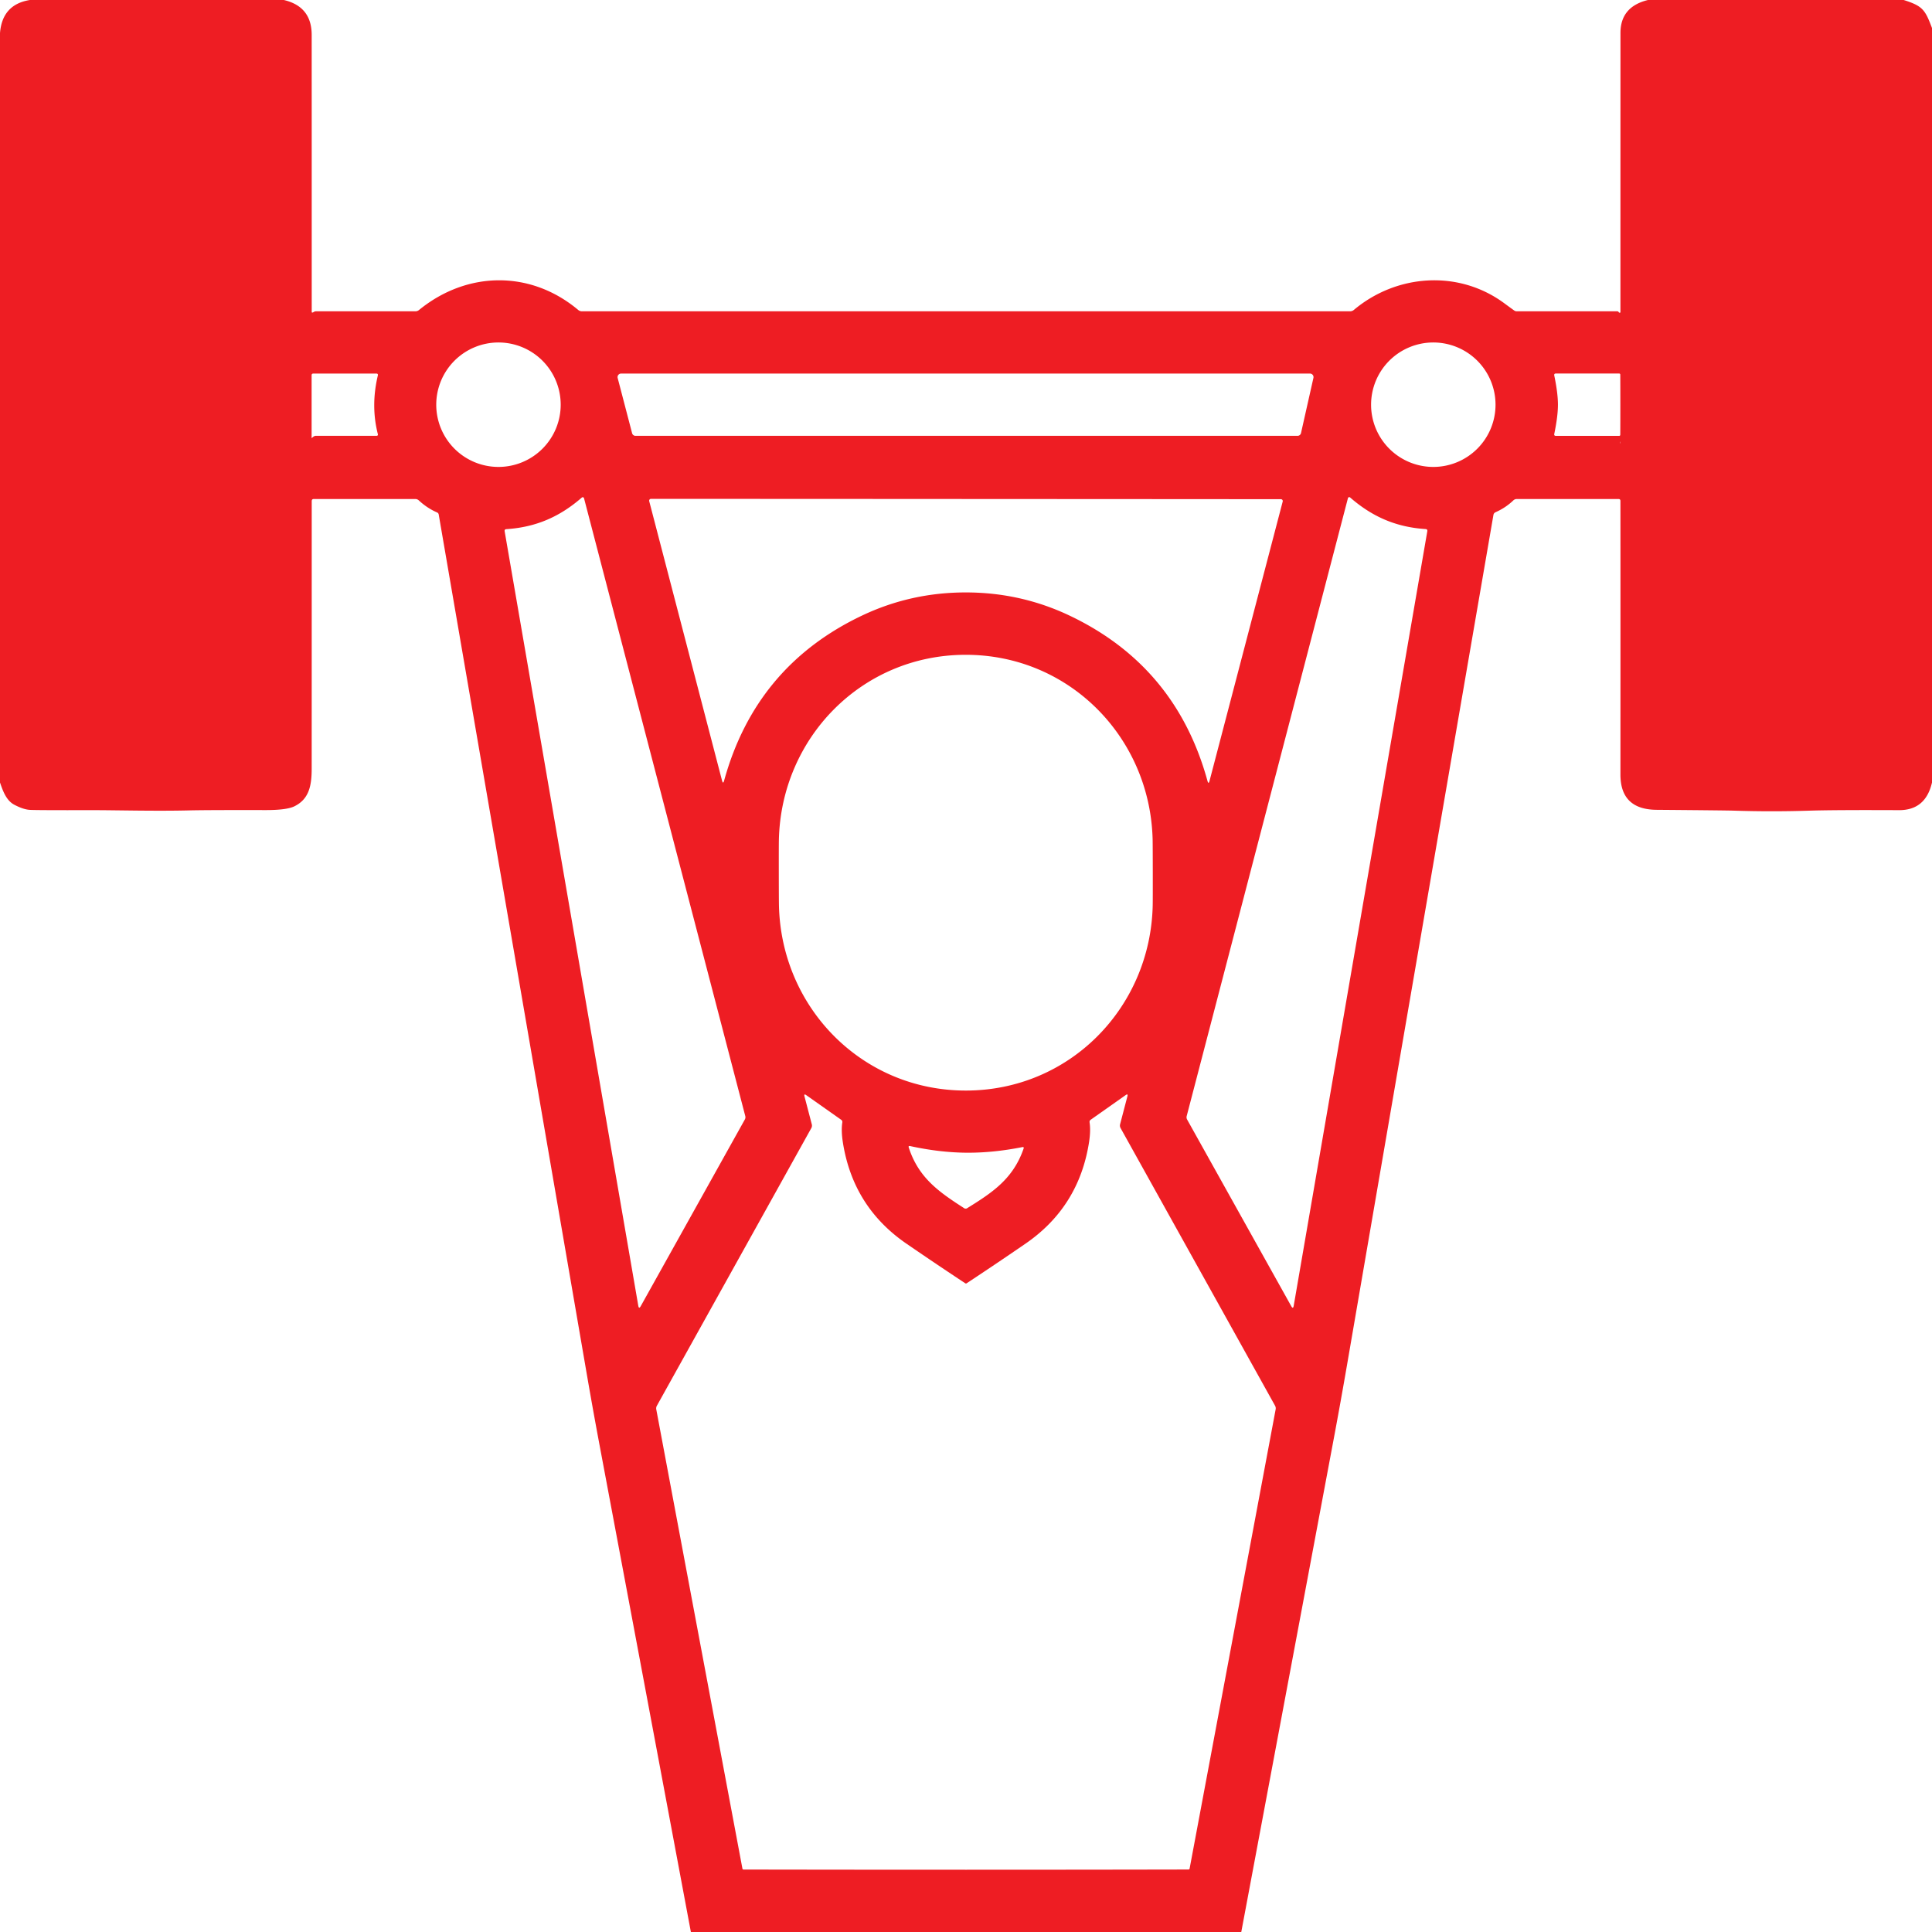 <?xml version="1.0" encoding="UTF-8" standalone="no"?>
<!DOCTYPE svg PUBLIC "-//W3C//DTD SVG 1.1//EN" "http://www.w3.org/Graphics/SVG/1.1/DTD/svg11.dtd">
<svg xmlns="http://www.w3.org/2000/svg" version="1.1" viewBox="0.00 0.00 512.00 512.00">
<path fill="#ee1d23" d="
  M 75.22 0.00
  Q 82.60 1.73 82.60 9.25
  Q 82.61 30.46 82.61 82.69
  Q 82.61 82.84 82.76 82.83
  Q 82.94 82.82 83.09 82.71
  Q 83.39 82.50 83.75 82.50
  L 110.05 82.50
  Q 110.62 82.50 111.06 82.14
  C 123.79 71.75 140.66 71.58 153.23 82.14
  A 1.58 1.54 -24.5 0 0 154.23 82.50
  L 357.77 82.50
  A 1.59 1.57 24.7 0 0 358.79 82.13
  C 370.07 72.65 386.46 71.41 398.60 80.33
  Q 400.37 81.64 401.29 82.29
  Q 401.60 82.50 401.97 82.50
  L 428.60 82.50
  Q 428.84 82.50 428.96 82.70
  Q 429.04 82.84 429.17 82.87
  Q 429.43 82.93 429.43 82.67
  Q 429.43 45.71 429.44 8.74
  Q 429.44 1.77 436.73 0.00
  L 504.50 0.00
  C 509.56 1.60 510.18 2.60 512.00 7.43
  L 512.00 207.37
  Q 510.31 214.73 503.26 214.70
  Q 485.98 214.62 479.26 214.84
  Q 469.38 215.15 459.49 214.83
  Q 457.40 214.76 438.99 214.61
  Q 429.43 214.52 429.43 205.26
  Q 429.45 161.33 429.43 132.76
  Q 429.43 132.24 428.91 132.24
  L 401.97 132.24
  A 1.35 1.32 -66.3 0 0 401.05 132.61
  Q 399.01 134.56 396.35 135.74
  Q 395.86 135.96 395.77 136.49
  Q 374.76 258.36 356.99 361.64
  Q 355.29 371.51 353.45 381.33
  Q 341.20 446.66 328.95 512.00
  L 183.09 512.00
  Q 171.06 447.73 158.98 383.46
  Q 157.13 373.61 155.44 363.78
  Q 136.05 251.26 116.26 136.33
  A 0.71 0.70 -83.5 0 0 115.86 135.82
  Q 113.24 134.69 111.00 132.62
  Q 110.59 132.24 110.02 132.24
  L 83.18 132.24
  Q 82.61 132.24 82.61 132.80
  Q 82.61 180.24 82.60 203.67
  C 82.60 208.10 81.96 211.76 78.00 213.69
  Q 75.94 214.69 70.37 214.68
  Q 55.02 214.65 50.25 214.76
  C 41.19 214.99 30.48 214.69 24.36 214.70
  Q 9.37 214.73 7.86 214.62
  Q 6.11 214.50 3.73 213.23
  C 1.65 212.11 0.74 209.55 0.00 207.37
  L 0.00 8.77
  Q 0.59 1.18 7.92 0.00
  L 75.22 0.00
  Z
  M 148.59 107.25
  A 16.49 16.49 0.0 0 0 132.10 90.76
  A 16.49 16.49 0.0 0 0 115.61 107.25
  A 16.49 16.49 0.0 0 0 132.10 123.74
  A 16.49 16.49 0.0 0 0 148.59 107.25
  Z
  M 396.33 107.25
  A 16.49 16.49 0.0 0 0 379.84 90.76
  A 16.49 16.49 0.0 0 0 363.35 107.25
  A 16.49 16.49 0.0 0 0 379.84 123.74
  A 16.49 16.49 0.0 0 0 396.33 107.25
  Z
  M 83.75 115.49
  L 99.72 115.50
  Q 100.26 115.51 100.12 114.99
  Q 98.23 107.52 100.13 99.52
  Q 100.25 99.00 99.71 99.00
  L 83.04 99.00
  Q 82.58 99.00 82.58 99.45
  L 82.58 115.98
  Q 82.58 116.14 82.70 116.03
  Q 82.90 115.85 82.92 115.83
  A 1.31 1.15 -63.6 0 1 83.75 115.49
  Z
  M 348.07 100.15
  A 0.94 0.94 0.0 0 0 347.15 99.00
  L 164.60 99.00
  A 0.94 0.94 0.0 0 0 163.69 100.18
  L 167.51 114.80
  A 0.94 0.94 0.0 0 0 168.42 115.50
  L 343.86 115.50
  A 0.94 0.94 0.0 0 0 344.78 114.77
  L 348.07 100.15
  Z
  M 412.87 107.25
  Q 412.87 110.31 411.90 114.97
  Q 411.79 115.51 412.34 115.51
  L 429.07 115.51
  Q 429.38 115.51 429.39 115.20
  Q 429.41 111.42 429.41 107.25
  Q 429.41 103.08 429.39 99.30
  Q 429.38 98.99 429.07 98.99
  L 412.34 98.99
  Q 411.79 98.99 411.90 99.53
  Q 412.87 104.19 412.87 107.25
  Z
  M 429.38 117.09
  Q 429.36 117.20 429.36 117.30
  Q 429.39 117.85 429.42 117.30
  Q 429.42 117.15 429.41 117.01
  A 0.01 0.01 0.0 0 0 429.39 117.01
  Q 429.39 117.04 429.38 117.09
  Z
  M 154.20 131.85
  C 148.45 136.86 142.17 139.71 134.19 140.23
  Q 133.65 140.27 133.74 140.81
  L 169.15 346.02
  Q 169.32 347.01 169.81 346.13
  L 197.39 296.68
  A 1.24 1.21 -38.0 0 0 197.51 295.78
  L 154.77 132.03
  A 0.36 0.35 61.9 0 0 154.20 131.85
  Z
  M 357.79 131.83
  A 0.36 0.35 -61.9 0 0 357.22 132.01
  L 314.48 295.79
  A 1.24 1.21 38.0 0 0 314.60 296.69
  L 342.19 346.14
  Q 342.68 347.02 342.85 346.03
  L 378.25 140.79
  Q 378.34 140.25 377.80 140.21
  C 369.82 139.69 363.54 136.84 357.79 131.83
  Z
  M 255.97 157.00
  Q 270.59 157.01 283.53 163.18
  Q 311.65 176.58 319.99 206.94
  Q 320.27 207.96 320.54 206.94
  L 339.93 132.91
  A 0.49 0.49 0.0 0 0 339.45 132.29
  Q 312.08 132.27 255.99 132.24
  Q 199.89 132.21 172.52 132.20
  A 0.49 0.49 0.0 0 0 172.05 132.82
  L 191.35 206.87
  Q 191.62 207.89 191.90 206.87
  Q 200.28 176.52 228.41 163.15
  Q 241.36 156.99 255.97 157.00
  Z
  M 206.39 231.34
  Q 206.40 238.41 206.43 240.01
  C 207.07 267.10 228.52 289.05 256.03 289.01
  C 283.54 288.97 304.92 266.96 305.48 239.87
  Q 305.51 238.26 305.50 231.20
  Q 305.49 224.13 305.46 222.53
  C 304.82 195.44 283.37 173.49 255.86 173.53
  C 228.35 173.57 206.97 195.58 206.41 222.67
  Q 206.38 224.27 206.39 231.34
  Z
  M 256.00 495.50
  Q 285.53 495.50 314.96 495.44
  A 0.31 0.30 4.1 0 0 315.26 495.19
  L 338.06 373.50
  A 1.43 1.40 -54.3 0 0 337.91 372.54
  L 296.97 298.96
  Q 296.70 298.47 296.84 297.93
  L 298.77 290.55
  Q 298.98 289.74 298.30 290.22
  L 289.05 296.74
  Q 288.68 297.00 288.75 297.45
  Q 289.08 299.61 288.62 302.61
  Q 285.96 319.87 271.67 329.65
  Q 263.39 335.33 256.13 340.11
  Q 256.10 340.13 256.07 340.13
  Q 256.03 340.14 255.99 340.14
  Q 255.95 340.14 255.90 340.13
  Q 255.88 340.13 255.85 340.11
  Q 248.59 335.33 240.31 329.65
  Q 226.01 319.88 223.35 302.62
  Q 222.89 299.62 223.22 297.46
  Q 223.29 297.01 222.92 296.75
  L 213.67 290.23
  Q 212.99 289.75 213.20 290.56
  L 215.13 297.94
  Q 215.27 298.48 215.00 298.97
  L 174.07 372.55
  A 1.43 1.40 54.3 0 0 173.92 373.51
  L 196.75 495.20
  A 0.31 0.30 -4.1 0 0 197.05 495.45
  Q 226.47 495.50 256.00 495.50
  Z
  M 255.90 320.30
  Q 256.10 320.30 256.23 320.23
  C 262.89 316.10 268.47 312.48 271.26 304.40
  Q 271.43 303.90 270.91 304.00
  Q 263.13 305.54 256.03 305.48
  Q 248.94 305.41 241.19 303.72
  Q 240.67 303.61 240.83 304.11
  C 243.47 312.25 248.98 315.97 255.57 320.22
  Q 255.69 320.30 255.90 320.30
  Z"
/>
</svg>
